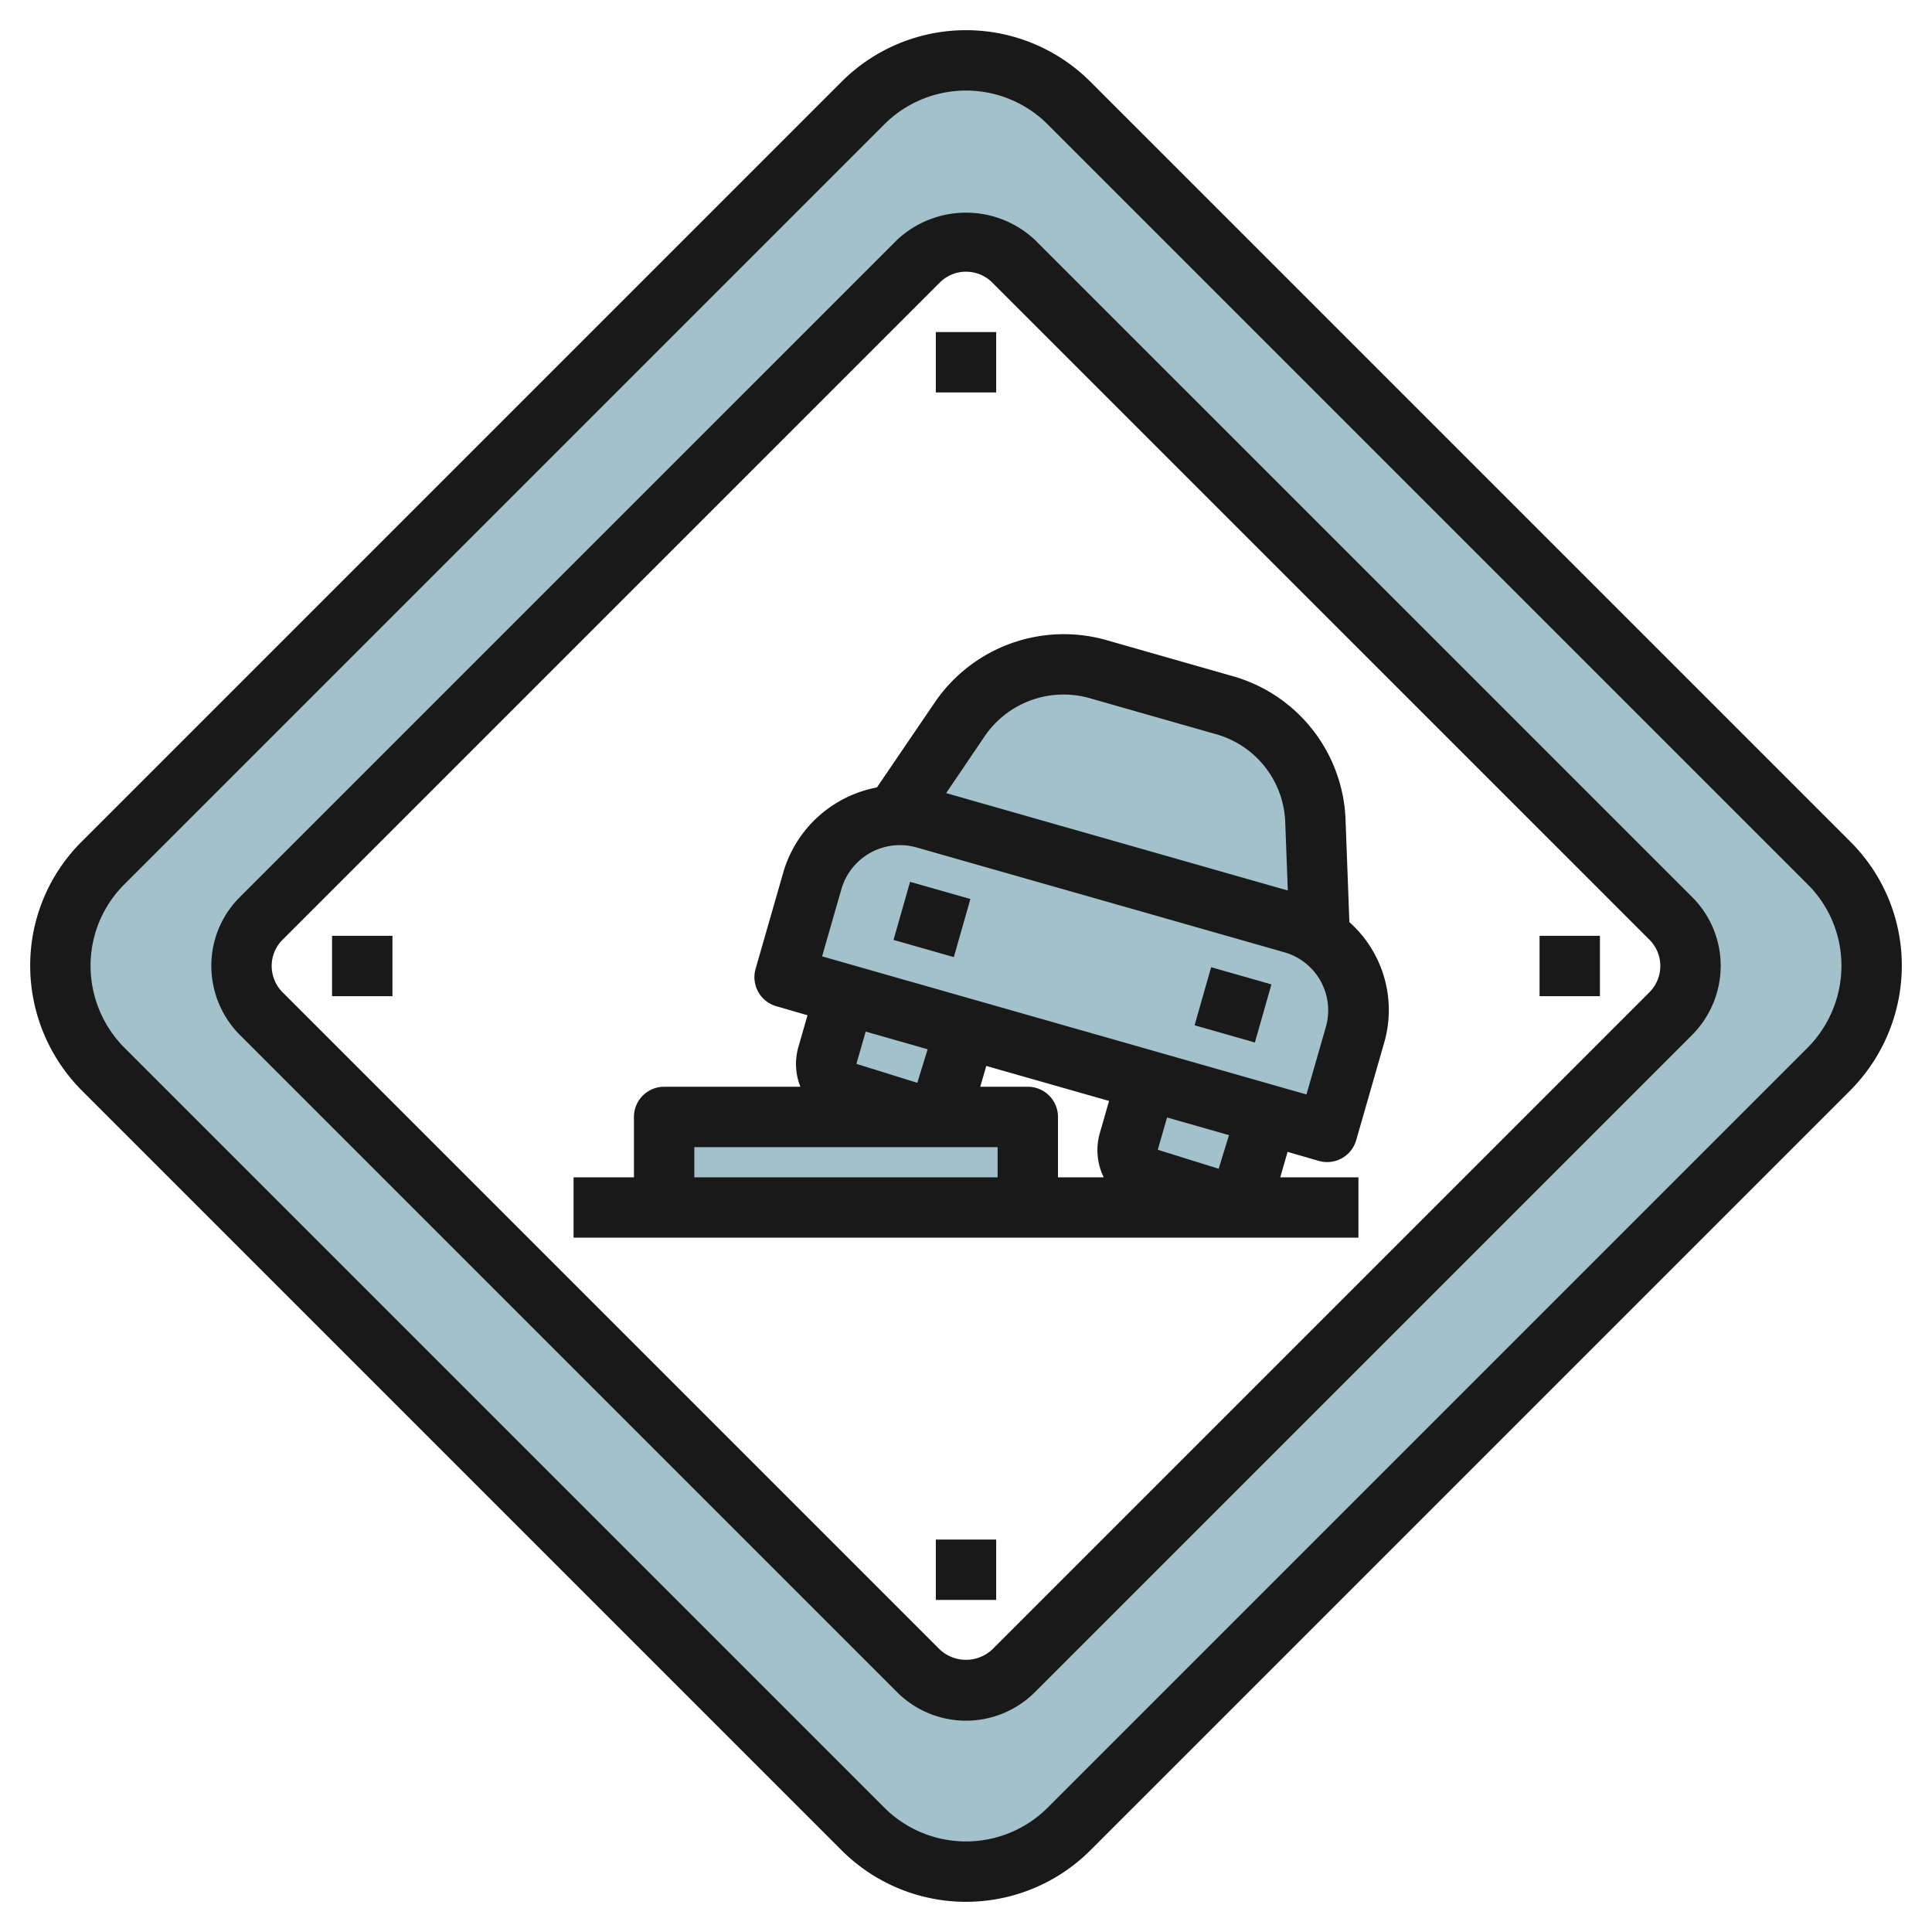 <svg height="512" viewBox="0 0 64 64" width="512" xmlns="http://www.w3.org/2000/svg"><g id="Layer_3" data-name="Layer 3"><path d="m60.586 28.586-25.172-25.172a4.828 4.828 0 0 0 -6.828 0l-25.172 25.172a4.828 4.828 0 0 0 0 6.828l25.172 25.172a4.828 4.828 0 0 0 6.828 0l25.172-25.172a4.828 4.828 0 0 0 0-6.828zm-5.239 4.99-21.771 21.771a2.228 2.228 0 0 1 -3.152 0l-21.771-21.771a2.228 2.228 0 0 1 0-3.152l21.771-21.771a2.228 2.228 0 0 1 3.152 0l21.771 21.771a2.228 2.228 0 0 1 0 3.152z" fill="#a3c1ca"/></g><g id="Layer_20" data-name="Layer 20"><path d="m43.964 37.49-17.964-5.122.919-3.2a3.013 3.013 0 0 1 3.724-2.059l12.178 3.472a3 3 0 0 1 2.067 3.709z" fill="#a3c1ca"/><path d="m30.638 27.111 12.178 3.472a2.984 2.984 0 0 1 .981.5l-.217-3.859a4.148 4.148 0 0 0 -2.992-3.852l-4.227-1.205a4.17 4.17 0 0 0 -4.585 1.693l-2.026 3.15a2.976 2.976 0 0 1 .888.101z" fill="#a3c1ca"/><path d="m27.992 32.937-.583 2.028a1.044 1.044 0 0 0 .707 1.3l2 .569a1.049 1.049 0 0 0 1.284-.734l.583-2.028z" fill="#a3c1ca"/><path d="m37.974 35.783-.582 2.027a1.045 1.045 0 0 0 .707 1.3l2 .569a1.049 1.049 0 0 0 1.289-.729l.583-2.028z" fill="#a3c1ca"/><path d="m22 37h12.047v3h-12.047z" fill="#a3c1ca"/><g fill="#191919"><path d="m61.293 27.879-25.172-25.172a5.828 5.828 0 0 0 -8.242 0l-25.172 25.172a5.787 5.787 0 0 0 -1.707 4.121 5.868 5.868 0 0 0 1.707 4.121l25.172 25.172a5.828 5.828 0 0 0 8.242 0l25.172-25.172a5.868 5.868 0 0 0 1.707-4.121 5.787 5.787 0 0 0 -1.707-4.121zm-1.414 6.828-25.172 25.172a3.829 3.829 0 0 1 -5.414 0l-25.172-25.172a3.853 3.853 0 0 1 -1.121-2.707 3.8 3.8 0 0 1 1.121-2.707l25.172-25.172a3.829 3.829 0 0 1 5.414 0l25.172 25.172a3.8 3.8 0 0 1 1.121 2.707 3.853 3.853 0 0 1 -1.121 2.707z"/><path d="m34.283 7.946a3.342 3.342 0 0 0 -4.566 0l-21.772 21.771a3.211 3.211 0 0 0 -.945 2.283 3.253 3.253 0 0 0 .945 2.283l21.772 21.772a3.23 3.23 0 0 0 4.566 0l21.772-21.772a3.253 3.253 0 0 0 .945-2.283 3.211 3.211 0 0 0 -.945-2.283zm20.358 24.923-21.772 21.772a1.273 1.273 0 0 1 -1.738 0l-21.772-21.772a1.238 1.238 0 0 1 -.359-.869 1.225 1.225 0 0 1 .359-.869l21.772-21.771a1.229 1.229 0 0 1 1.738 0l21.772 21.771a1.225 1.225 0 0 1 .359.869 1.238 1.238 0 0 1 -.359.869z"/><path d="m31 11h2v2h-2z"/><path d="m31 51h2v2h-2z"/><path d="m11 31h2v2h-2z"/><path d="m51 31h2v2h-2z"/><path d="m44.7 30.546-.126-3.363a5.139 5.139 0 0 0 -3.716-4.778l-4.222-1.205a5.172 5.172 0 0 0 -5.687 2.093l-1.9 2.792a4 4 0 0 0 -3.1 2.809l-.919 3.2a1 1 0 0 0 .687 1.238l1.033.3-.306 1.063a2.033 2.033 0 0 0 .07 1.305h-4.514a1 1 0 0 0 -1 1v2h-2v2h26v-2h-2.59l.243-.843 1.036.3a.977.977 0 0 0 .276.038 1 1 0 0 0 .96-.723l.919-3.2a3.9 3.9 0 0 0 -1.14-4.022zm-12.1-6.129a3.162 3.162 0 0 1 3.483-1.293l4.226 1.205a3.144 3.144 0 0 1 2.267 2.928l.084 2.242-11.317-3.226zm-1.871 10.341-.342 1.112-2.017-.629.307-1.068zm-7.729 3.242h10.047v1h-10.047zm12.047 1v-2a1 1 0 0 0 -1-1h-1.575l.2-.689 4.067 1.159-.306 1.065a2.04 2.04 0 0 0 .13 1.465zm5.323-.284-2.017-.629.307-1.069 2.052.585zm3.552-4.7-.644 2.239-16.045-4.574.642-2.235a2.018 2.018 0 0 1 2.488-1.373l12.179 3.471a2 2 0 0 1 1.38 2.472z"/><path d="m29.862 29.427h2.001v2.077h-2.001z" transform="matrix(.274 -.962 .962 .274 -6.892 51.801)"/><path d="m39.845 32.273h2v2.076h-2z" transform="matrix(.274 -.962 .962 .274 -2.392 63.453)"/></g></g></svg>